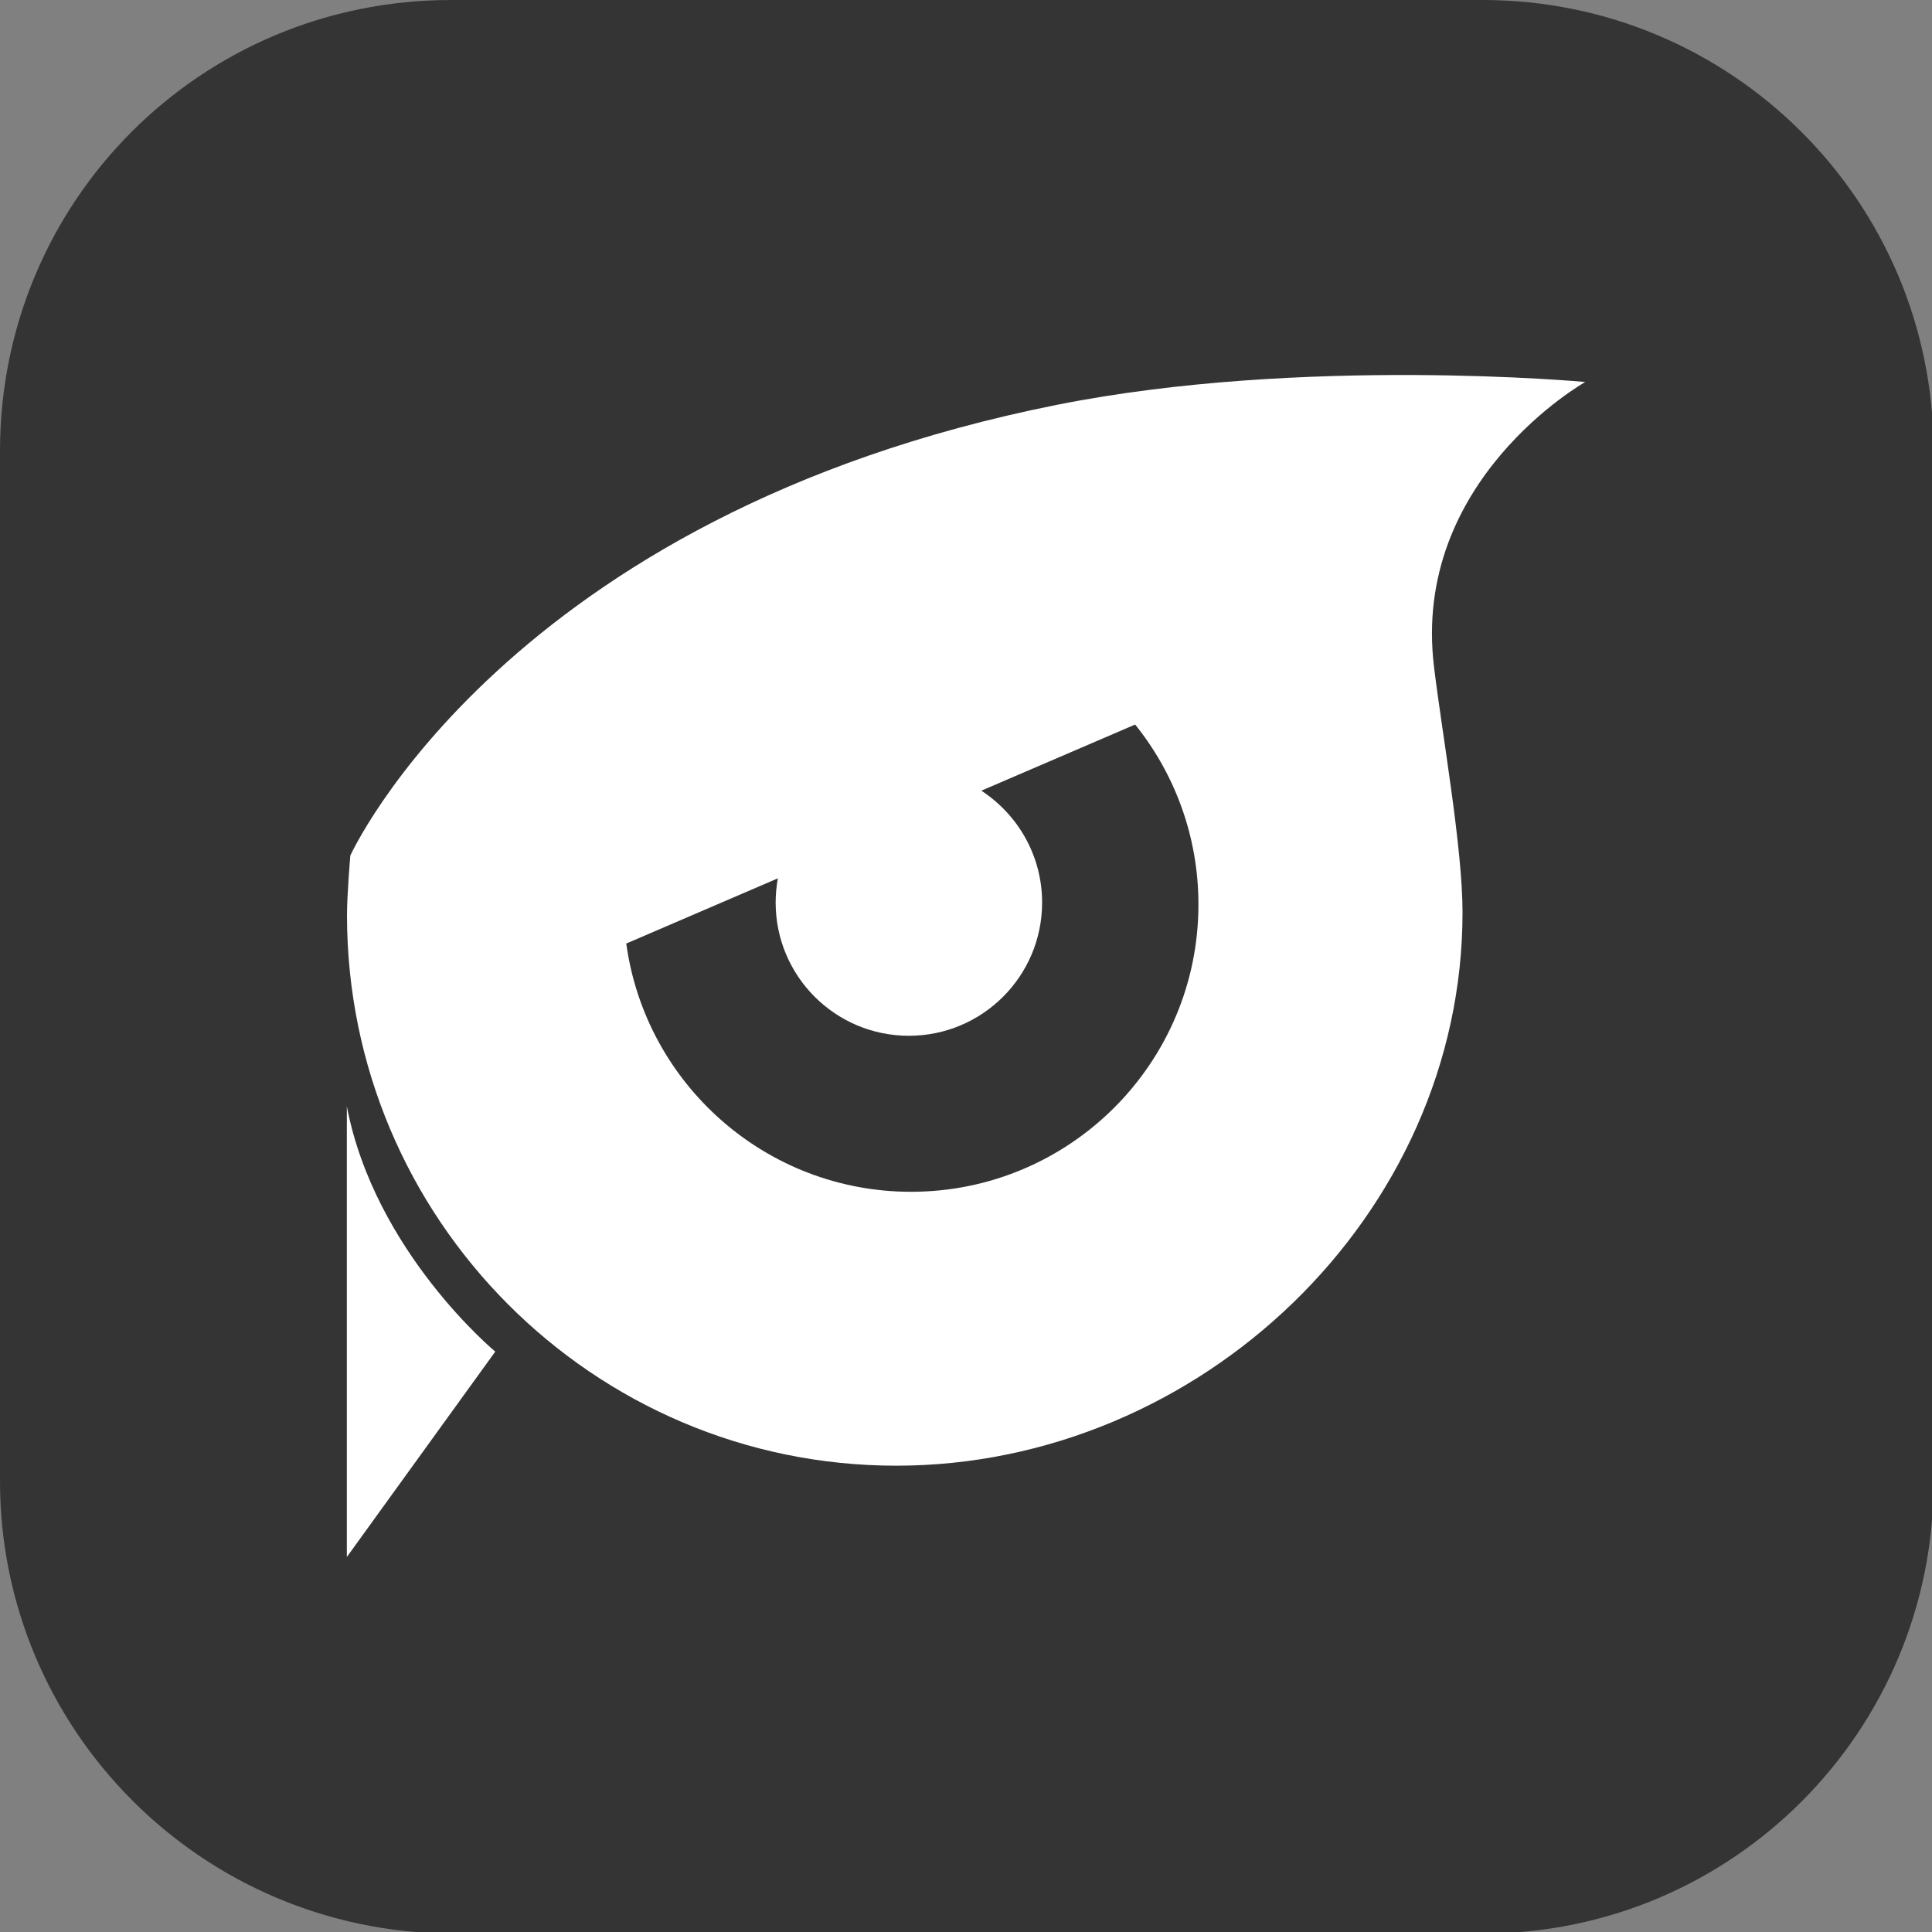 <?xml version="1.0" encoding="UTF-8"?>
<svg id="Layer_2" data-name="Layer 2" xmlns="http://www.w3.org/2000/svg" viewBox="0 0 122.1 122.1">
  <rect x="0" y="0" width="122.1" height="122.1" fill="#808080" stroke="none"/>
  <defs>
    <style>
      .cls-1 {
        fill: #343434;
      }

      .cls-1, .cls-2 {
        stroke-width: 0px;
      }

      .cls-2 {
        fill: #fff;
        fill-rule: evenodd;
      }
    </style>
  </defs>
  <g id="Layer_1-2" data-name="Layer 1-2">
    <path class="cls-1" d="m28.5,0h65.2c15.7,0,28.5,12.7,28.5,28.5v65.2c0,15.7-12.7,28.5-28.5,28.5H28.5c-15.8-.1-28.5-12.9-28.5-28.6V28.5C0,12.7,12.7,0,28.5,0Z"/>
  </g>
  <g>
    <path class="cls-2" d="m31.3,85.42l-9.38,12.98v-28.48c1.76,9.19,9.38,15.5,9.38,15.5Z"/>
    <path class="cls-2" d="m100.17,24.14s-17.83-1.65-33.35,1.44c-34.92,6.96-44.68,28.49-44.68,28.49,0,0-.21,2.47-.21,3.77,0,19.16,15.54,34.79,34.71,34.79s35.79-15.81,35.79-34.97c0-4.11-1.29-11.28-1.8-15.5-1.45-11.83,9.56-18.02,9.56-18.02Zm-42.59,51.18c-9.19,0-16.79-6.83-18-15.69,2.87-1.23,6.13-2.64,9.58-4.12-.09.5-.14,1.01-.14,1.53,0,4.65,3.77,8.42,8.42,8.42s8.42-3.77,8.42-8.42c0-2.96-1.53-5.56-3.84-7.07,3.36-1.44,6.65-2.86,9.72-4.18,2.5,3.11,4,7.07,4,11.37,0,10.03-8.13,18.16-18.17,18.16Z"/>
  </g>
</svg>